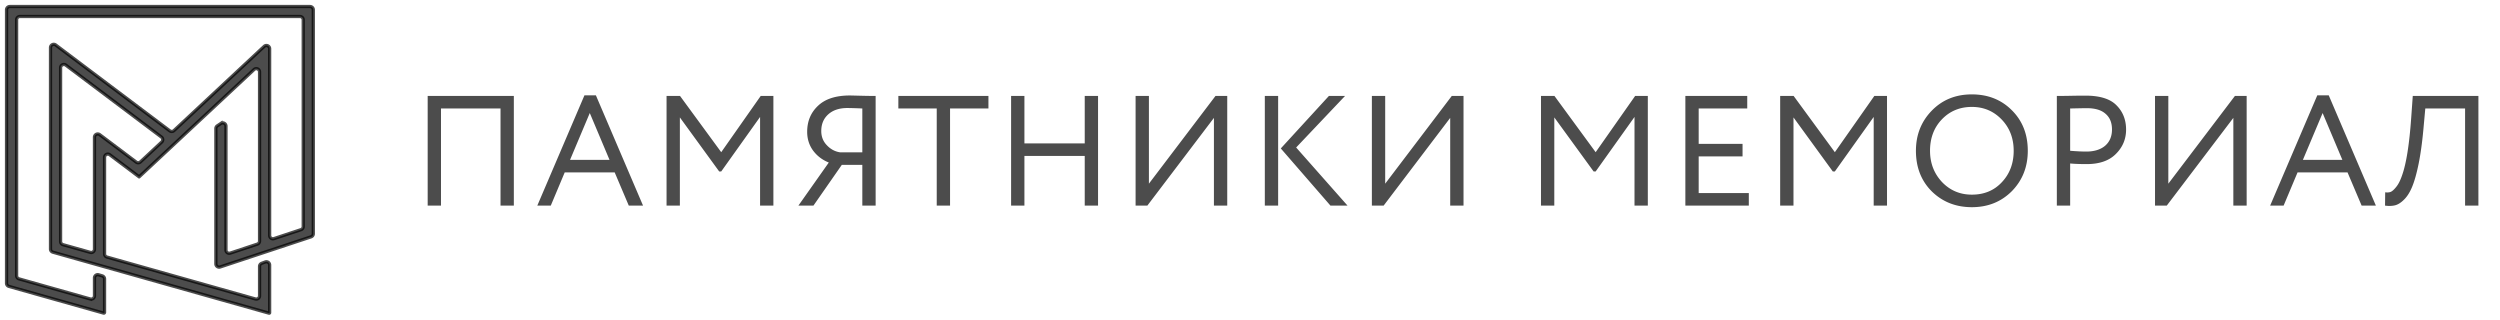 <svg xmlns="http://www.w3.org/2000/svg" width="383" height="49" fill="none"><path fill="#000" fill-rule="evenodd" stroke="#000" stroke-width=".5" d="M47.5 1a.5.5 0 0 1 .5.5v34.31a.5.5 0 0 1-.343.474l-13.929 4.618a.5.5 0 0 1-.657-.475V19.692a.5.5 0 0 1 .222-.415l.547-.366a.5.5 0 0 1 .778.415V38.3a.5.5 0 0 0 .657.475L39.42 37.4a.5.5 0 0 0 .343-.475V11.017a.5.5 0 0 0-.842-.365l-17.606 16.44h-.002l-4.494-3.381a.5.5 0 0 0-.8.4V38.9a.5.5 0 0 0 .363.48L39.127 45.8a.5.5 0 0 0 .636-.482V40.81a.5.5 0 0 1 .324-.468l.546-.206a.5.5 0 0 1 .676.468v7.303l-.003.02a.075.075 0 0 1-.092.052L8.1 38.636a.5.5 0 0 1-.364-.48V7.291a.5.5 0 0 1 .8-.4L26.01 20.04a.5.5 0 0 0 .641-.034L40.115 7.434h.007l.356-.332a.494.494 0 0 1 .831.361v28.62a.5.5 0 0 0 .657.474l4.145-1.374a.5.5 0 0 0 .343-.474V3.03a.5.5 0 0 0-.5-.5H3.046a.5.5 0 0 0-.5.5v39.21a.5.5 0 0 0 .365.481l10.925 3.083a.5.5 0 0 0 .636-.482v-2.746a.5.5 0 0 1 .644-.478l.547.165a.5.5 0 0 1 .355.478v5.114a.118.118 0 0 1-.15.113L1.364 43.876A.5.5 0 0 1 1 43.395V1.5a.5.5 0 0 1 .5-.5zM9.282 37a.5.5 0 0 0 .364.481l4.19 1.182a.5.5 0 0 0 .636-.48V21.026a.5.5 0 0 1 .799-.4l.746.557.001.001v.002l4.853 3.65a.5.5 0 0 0 .642-.033l3.256-3.041a.5.5 0 0 0-.04-.765L10.083 9.978a.5.5 0 0 0-.8.4z" clip-rule="evenodd" opacity=".7"/><path fill="#000" d="M78.72 31.5h-2.04V16.62h-9.12V31.5h-2.04V14.7h13.2zm5.658 0h-2.064l7.224-16.896h1.752L98.514 31.5H96.33l-2.16-5.088h-7.656zm9-7.008-3.024-7.176-3.024 7.176zm10.778 7.008h-2.04V14.7h2.064l6.312 8.616 6.048-8.616h1.944v16.8h-2.04V17.916l-5.952 8.352h-.312l-6.024-8.28zm29.991 0h-2.04v-6.24h-3.144l-4.344 6.24h-2.304l4.656-6.6q-1.488-.6-2.4-1.824-.912-1.248-.912-2.88 0-2.424 1.656-3.984 1.656-1.584 4.896-1.584.096 0 2.016.048.96.024 1.92.024zm-5.424-8.16h3.384v-6.72a63 63 0 0 0-2.28-.072q-1.872 0-2.952.984-1.056.96-1.056 2.544 0 1.296.864 2.184.864.912 2.04 1.08m14.785-6.72h-5.88V14.7h13.8v1.92h-5.88V31.5h-2.04zm24.713 14.88h-2.04v-7.608h-9.24V31.5h-2.04V14.7h2.04v7.272h9.24V14.7h2.04zm17.752-13.44-10.2 13.44h-1.8V14.7h2.04v13.44l10.2-13.44h1.8v16.8h-2.04zm17.614-3.36h2.472l-7.488 7.896 7.872 8.904h-2.616l-7.608-8.76zm-7.776 16.8h-2.04V14.7h2.04zm26.36-13.44-10.2 13.44h-1.8V14.7h2.04v13.44l10.2-13.44h1.8v16.8h-2.04zm15.948 13.44h-2.04V14.7h2.064l6.312 8.616 6.048-8.616h1.944v16.8h-2.04V17.916l-5.952 8.352h-.312l-6.024-8.28zm29.799 0h-9.72V14.7h9.48v1.92h-7.44v5.424h6.72v1.92h-6.72v5.616h7.68zm6.844 0h-2.04V14.7h2.064l6.313 8.616 6.048-8.616h1.944v16.8h-2.041V17.916l-5.951 8.352h-.313l-6.024-8.28zm18.759-8.4q0-3.648 2.424-6.144t6.144-2.496q3.696 0 6.12 2.424 2.448 2.424 2.448 6.216 0 3.696-2.448 6.192-2.448 2.448-6.12 2.448t-6.144-2.424q-2.424-2.424-2.424-6.216m2.16 0q0 2.832 1.848 4.8 1.848 1.92 4.56 1.92 2.832 0 4.608-1.92 1.8-1.92 1.8-4.8t-1.848-4.8-4.56-1.92q-2.76 0-4.584 1.896t-1.824 4.824m21.467 1.944V31.5h-2.04V14.7q1.008 0 2.136-.024t2.256-.024q3.312 0 4.752 1.488 1.464 1.464 1.464 3.72 0 2.184-1.584 3.744-1.536 1.536-4.464 1.536-1.536 0-2.52-.096m2.544-8.472q-.432 0-2.544.048v6.48q1.512.12 2.448.12 1.848 0 2.904-.888 1.056-.912 1.056-2.496 0-1.56-.984-2.4-.96-.864-2.88-.864m22.456 1.488-10.2 13.44h-1.8V14.7h2.04v13.44l10.2-13.44h1.8v16.8h-2.04zm7.702 13.44h-2.064l7.224-16.896h1.752l7.224 16.896h-2.184l-2.16-5.088h-7.656zm9-7.008-3.024-7.176-3.024 7.176zm20.841 7.008h-2.04V16.62h-6.096l-.288 3.168q-.288 3.12-.744 5.352-.456 2.208-.984 3.48t-1.248 1.968q-.696.696-1.368.864t-1.536.048l.024-2.04q.504.072.864-.072.36-.168.816-.744.504-.6.912-1.8.96-2.688 1.392-8.784l.24-3.36h10.056z" opacity=".7"/></svg>